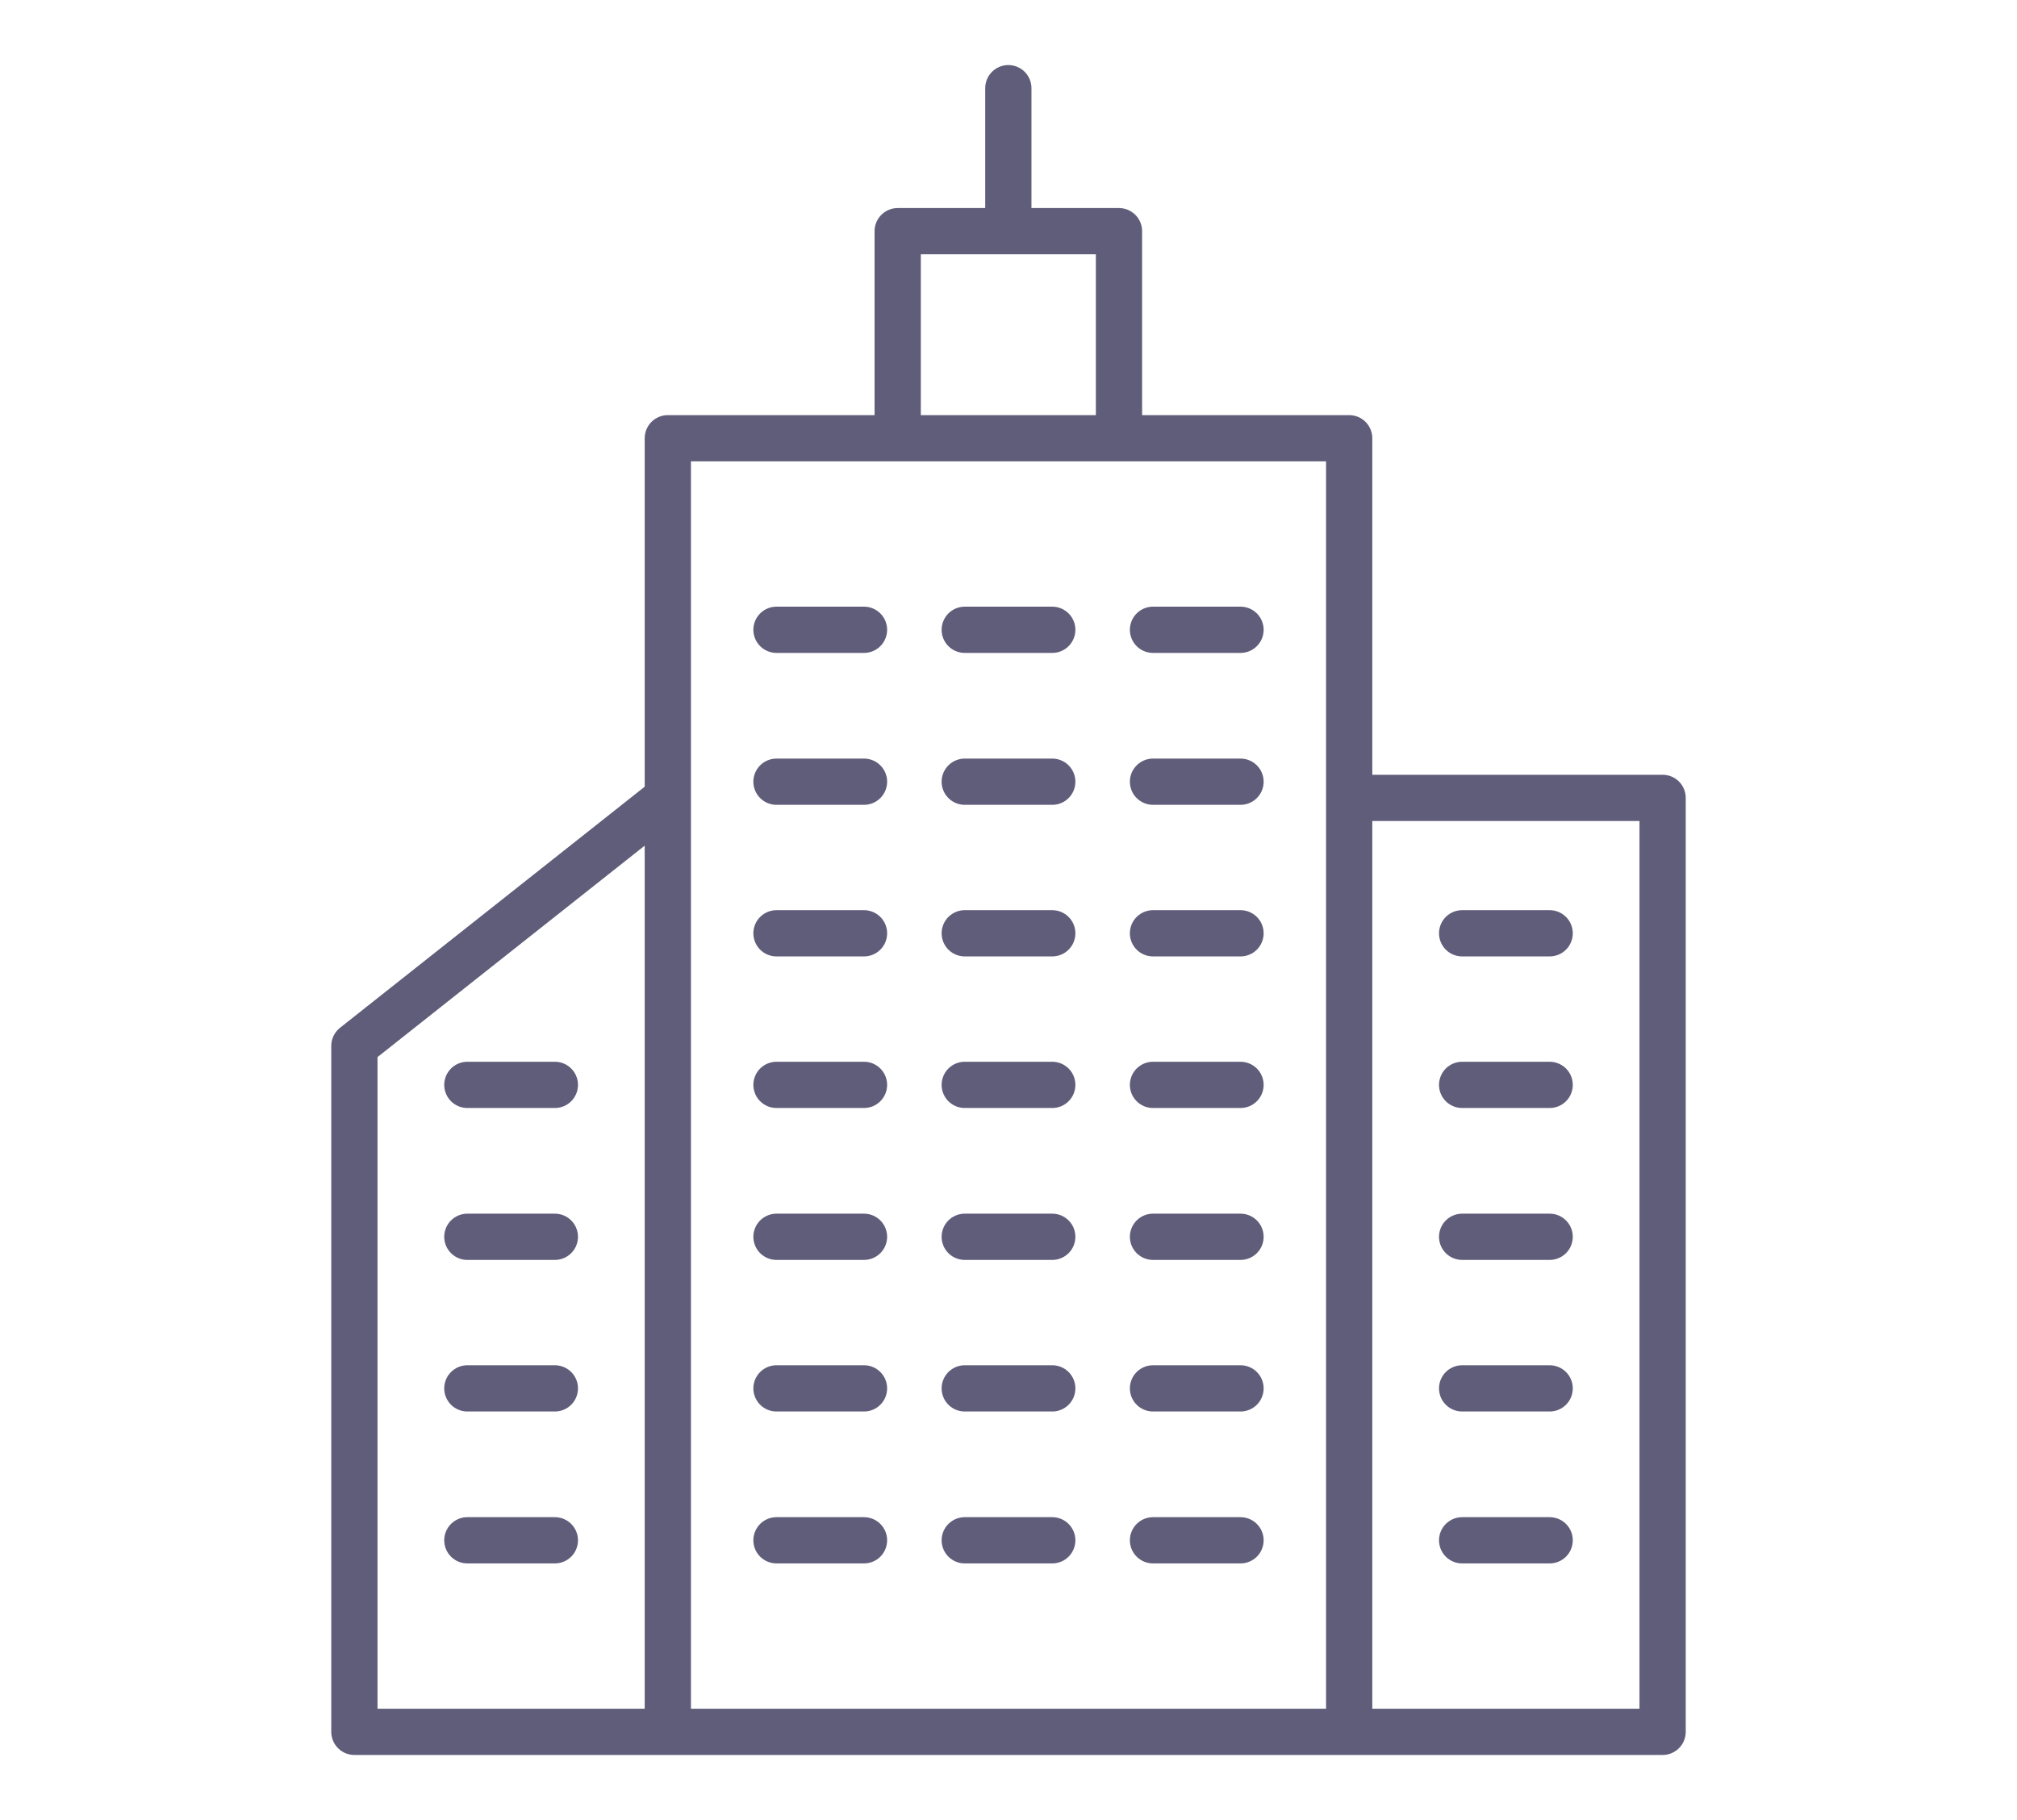 <?xml version="1.0" encoding="utf-8"?>
<!-- Generator: Adobe Illustrator 27.8.1, SVG Export Plug-In . SVG Version: 6.00 Build 0)  -->
<svg version="1.1" id="Layer_1" xmlns="http://www.w3.org/2000/svg" xmlns:xlink="http://www.w3.org/1999/xlink" x="0px" y="0px"
	 viewBox="0 0 61.07 55.11" style="enable-background:new 0 0 61.07 55.11;" xml:space="preserve">
<style type="text/css">
	.st0{fill:none;stroke:#5F5D79;stroke-width:1.4;stroke-linecap:round;stroke-linejoin:round;stroke-miterlimit:10;}
</style>
<g>
	<path class="st0" d="M30.53,7V2.67 M27.18,7h6.7v6.27h-6.7V7z M16.8,46.64h-2.65 M16.8,42.04h-2.65 M16.8,37.45h-2.65 M16.8,32.85
		h-2.65 M46.92,46.64h-2.65 M46.92,42.04h-2.65 M46.92,37.45h-2.65 M46.92,32.85h-2.65 M46.92,28.26h-2.65 M26.16,46.64h-2.65
		 M31.86,46.64h-2.65 M37.56,46.64h-2.65 M26.16,42.04h-2.65 M31.86,42.04h-2.65 M37.56,42.04h-2.65 M26.16,37.45h-2.65
		 M31.86,37.45h-2.65 M37.56,37.45h-2.65 M26.16,32.85h-2.65 M31.86,32.85h-2.65 M37.56,32.85h-2.65 M26.16,28.26h-2.65
		 M31.86,28.26h-2.65 M37.56,28.26h-2.65 M26.16,23.67h-2.65 M31.86,23.67h-2.65 M37.56,23.67h-2.65 M26.16,19.07h-2.65
		 M31.86,19.07h-2.65 M37.56,19.07h-2.65 M20.22,52.44h20.63V13.27H20.22V52.44z M10.73,52.44h9.49V24.16l-9.49,7.51V52.44z
		 M40.85,52.44h9.49V24.16h-9.49V52.44z"/>
</g>
</svg>
